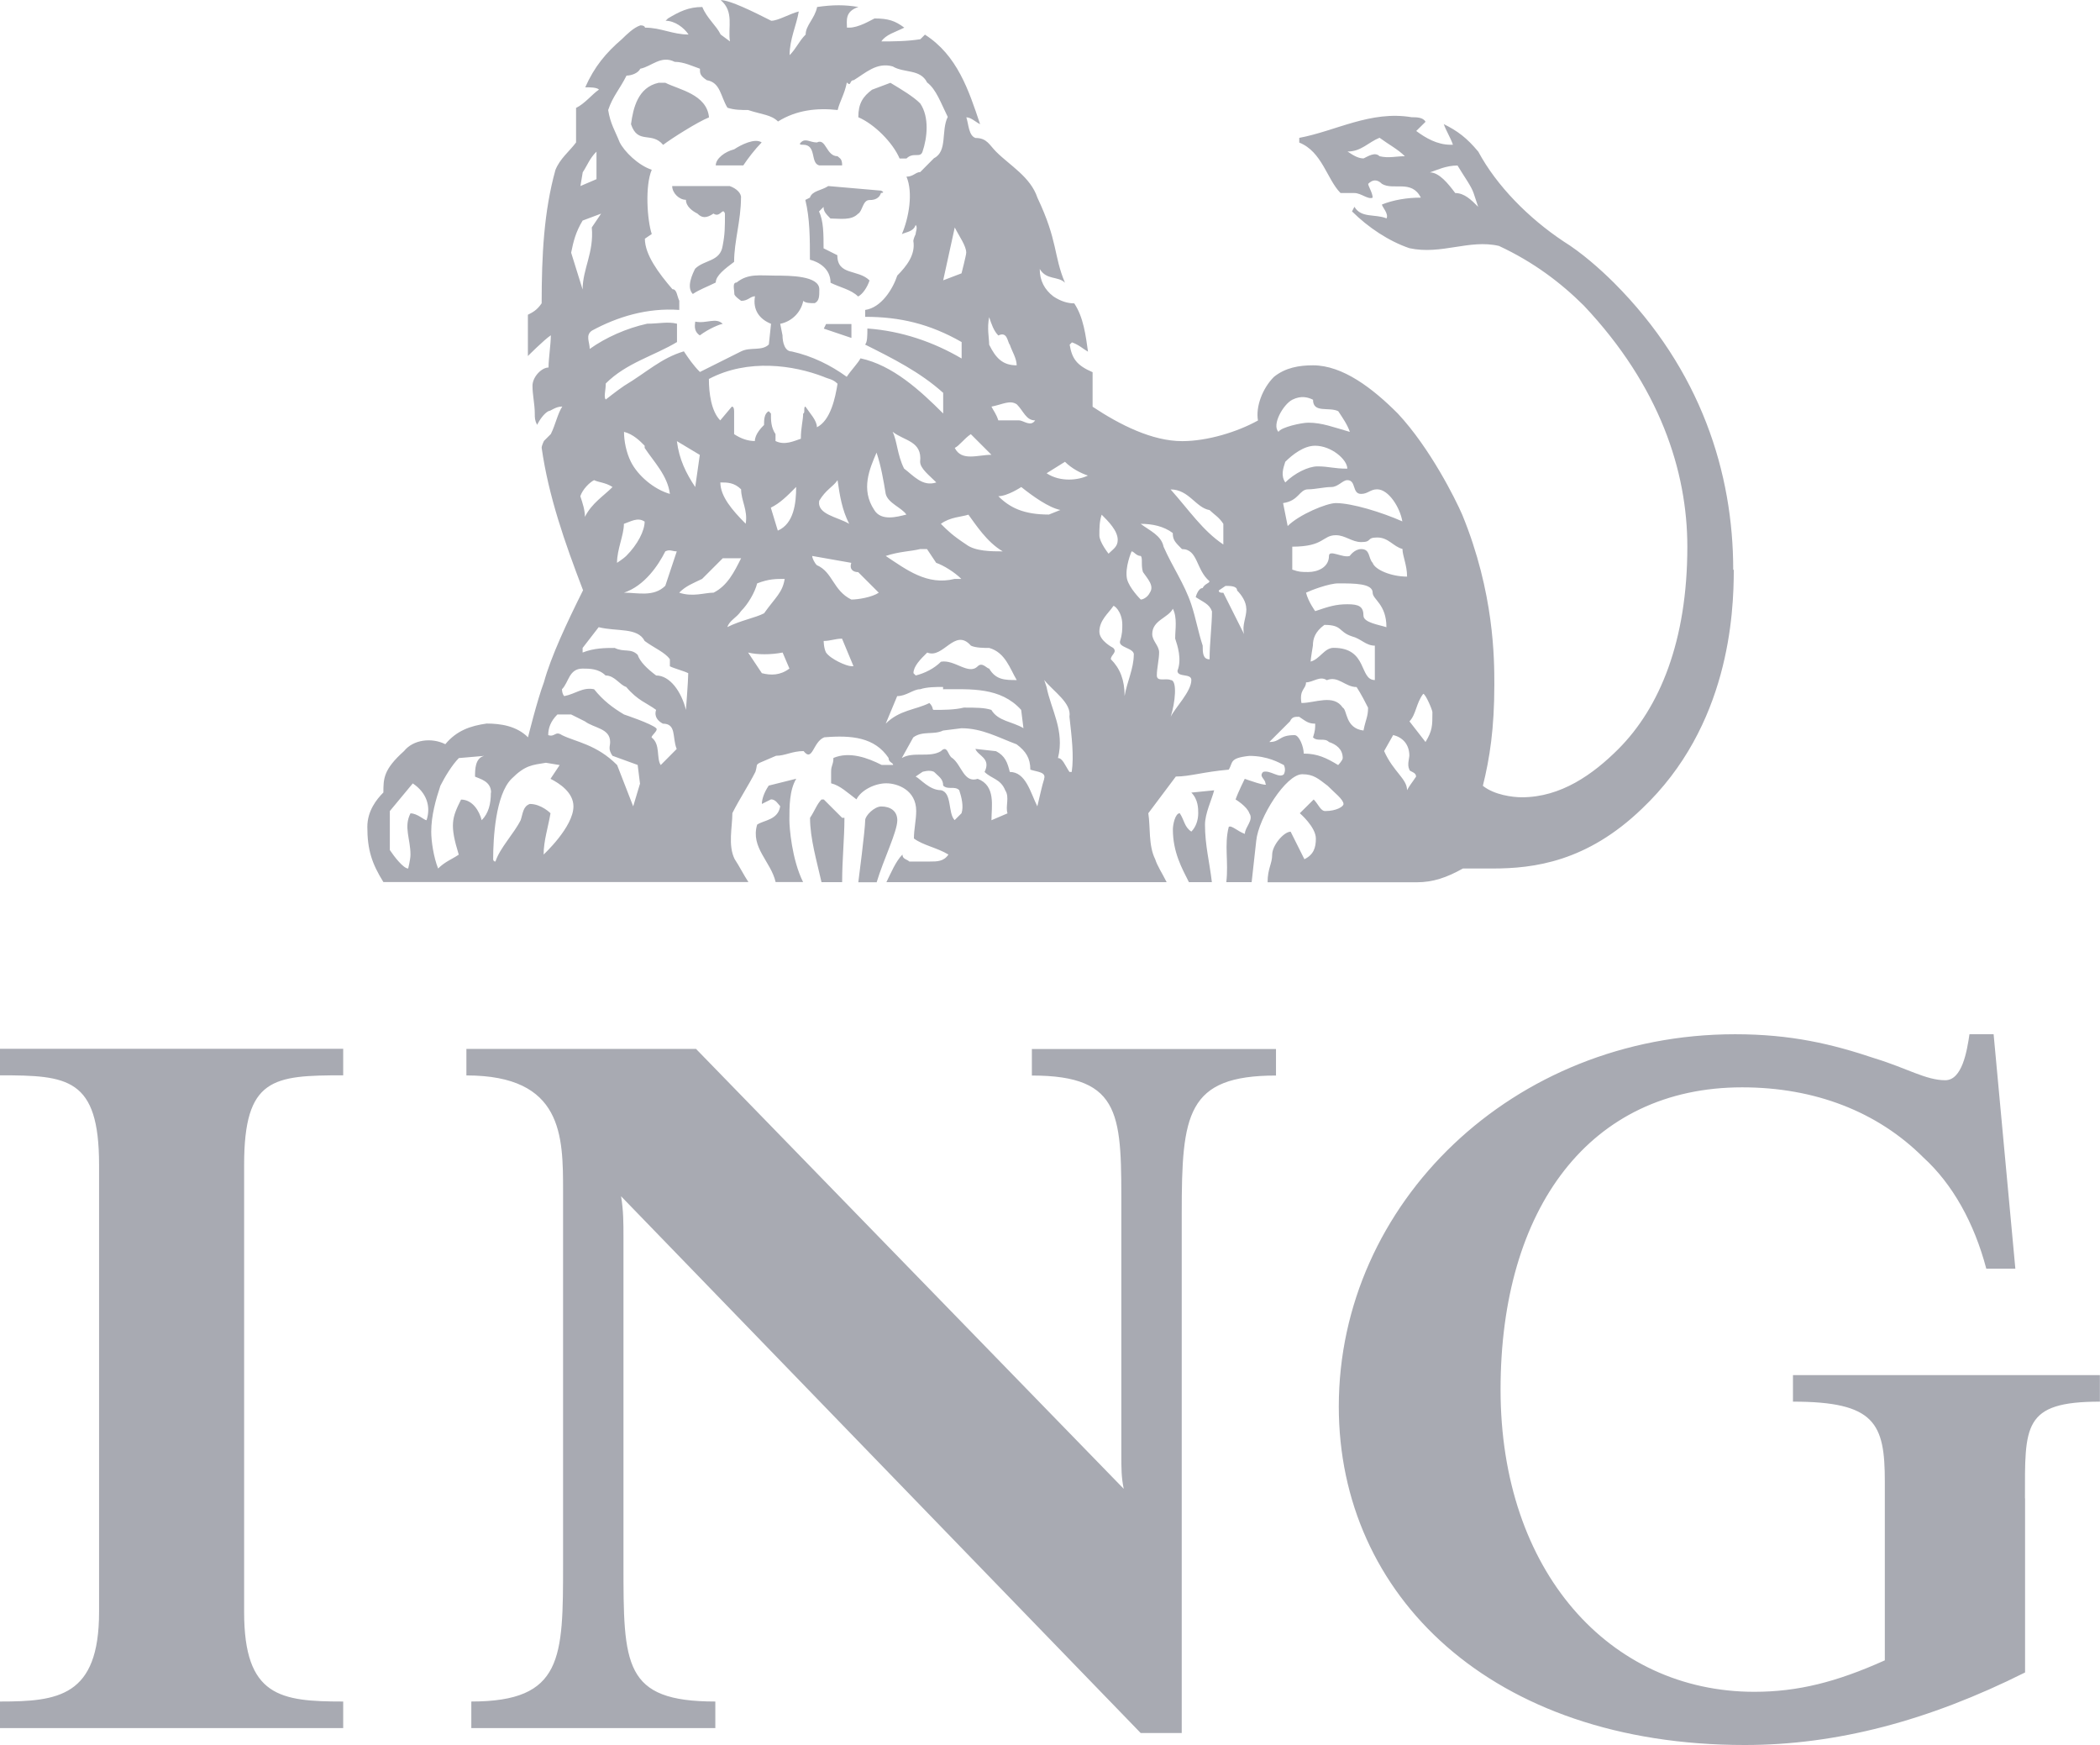 <?xml version="1.0" encoding="UTF-8"?> <svg xmlns="http://www.w3.org/2000/svg" id="Layer_2" data-name="Layer 2" viewBox="0 0 192.26 159.73"><defs><style> .cls-1 { fill: #a8aab2; } </style></defs><g id="Layer_1-2" data-name="Layer 1"><g><path class="cls-1" d="M185.4,137.16v15.93c-8.85,4.43-17.26,6.64-25.66,6.64-23.23,0-37.17-13.72-37.17-30.98,0-18.59,15.93-34.08,36.28-34.08,5.09,0,8.85.88,12.83,2.22,2.88.88,4.65,1.99,6.41,1.99,1.55,0,1.99-2.66,2.22-4.21h2.21l1.99,21.46h-2.66c-1.11-4.2-3.09-7.75-5.76-10.18-4.2-4.2-9.95-6.42-16.59-6.42-13.94,0-22.12,11.07-22.12,27.67s9.96,27.66,23.23,27.66c3.99,0,7.52-.89,11.95-2.88v-16.38c0-5.31-.89-7.3-8.41-7.3v-2.43h28.1v2.43c-7.08,0-6.86,2.21-6.86,8.85M108.19,111.05v47.58h-3.76l-47.57-49.13c.22,1.33.22,2.44.22,3.76v29.88c0,9.29,0,12.61,8.41,12.61v2.43h-22.34v-2.43c8.4,0,8.4-3.98,8.4-12.61v-34.08c0-5.09,0-10.62-8.85-10.62v-2.43h21.02l39.16,40.27c-.22-1.1-.22-1.77-.22-3.31v-21.91c0-8.85.22-12.61-8.19-12.61v-2.43h22.35v2.43c-8.19,0-8.63,3.54-8.63,12.61M0,158.18v-2.43c5.31,0,9.07-.44,9.07-8.19v-40.94c0-7.97-2.88-8.19-9.07-8.19v-2.43h31.42v2.43c-6.42,0-9.07.22-9.07,8.19v40.94c0,7.75,3.32,8.19,9.07,8.19v2.43H0Z"></path><path class="cls-1" d="M77.95,30.92v-1.26h-2.32l-.21.42,2.52.85ZM66.17,29.65c-.63-.63-1.47,0-2.52-.21,0,.21-.21.84.42,1.26.84-.63,1.89-1.05,2.1-1.05M80.67,17.66s.42,0,0-.21l-4.84-.42c-.63.42-1.47.42-1.68,1.06l-.42.21c.42,1.69.42,3.58.42,5.47.84.21,1.89.84,1.89,2.11.84.42,1.9.63,2.52,1.26.42-.21.84-.84,1.05-1.47-1.05-1.05-2.95-.42-2.95-2.31l-1.26-.63c0-1.27,0-2.53-.42-3.37l.42-.42c0,.42.21.63.63,1.06.84,0,1.9.21,2.52-.43.42-.21.42-1.26,1.05-1.26.21,0,.84,0,1.05-.63M67.85,18.09c0-.42-.42-.84-1.05-1.06h-5.26c0,.63.63,1.26,1.26,1.26,0,.63.63,1.05,1.05,1.26.42.43.84.43,1.47,0,.62.43.84-.63,1.05,0,0,1.26,0,1.89-.21,2.95-.22,1.47-1.68,1.26-2.52,2.1-.21.42-.84,1.68-.21,2.31.63-.42,1.26-.63,2.1-1.05,0-.63.84-1.26,1.68-1.89,0-1.89.63-3.78.63-5.89M69.74,13.04c-.63-.43-1.89.21-2.53.63-.84.21-1.68.84-1.68,1.47h2.52c.42-.63,1.06-1.47,1.68-2.1M77.1,15.14c0-.63-.21-.63-.42-.84-1.05,0-1.05-1.69-1.89-1.26-.63,0-1.05-.43-1.47,0-.21.21,0,.21.21.21,1.26,0,.63,1.68,1.47,1.89h2.1ZM84.46,13.88c.43-1.26.64-3.15-.21-4.41-.63-.63-1.68-1.26-2.73-1.89l-1.68.63c-.84.63-1.26,1.26-1.26,2.52,1.47.63,3.16,2.32,3.78,3.78h.63c.63-.63,1.26,0,1.47-.63M64.91,10.73c-.21-2.1-2.74-2.52-3.99-3.15h-.63c-1.89.42-2.32,2.31-2.52,3.79.63,1.89,1.89.63,2.94,1.89.84-.63,3.16-2.1,4.21-2.52M39.05,75.08c-.21,0-.84-.63-1.47-.63-.64,1.26,0,2.32,0,3.78,0,.43-.21,1.27-.21,1.27-.43,0-1.26-1.06-1.68-1.69v-3.57l2.1-2.53c1.26.84,1.68,2.1,1.26,3.37M44.94,72.55c0,1.05-.21,1.89-.84,2.53-.21-.84-.84-1.89-1.89-1.89-.84,1.68-1.05,2.31-.21,5.04-.63.43-1.26.64-1.89,1.27-.42-1.06-.63-2.53-.63-3.37,0-1.47.42-2.95.84-4.21.42-.83,1.06-1.89,1.69-2.53l2.32-.2c-.84.2-.84,1.26-.84,1.9.42.2,1.47.41,1.47,1.46M52.5,73.81c0,1.89-2.73,4.41-2.73,4.41,0-1.26.42-2.52.63-3.78,0,0-.84-.85-1.89-.85-.63.22-.63.85-.84,1.48-.63,1.26-1.89,2.52-2.31,3.79-.21,0-.21-.21-.21-.21,0-1.89.21-5.89,1.68-7.36,1.26-1.26,1.89-1.26,3.15-1.47l1.26.21-.84,1.26c.84.42,2.1,1.26,2.1,2.52M88.03,74.44l-.63.63c-.63-.63-.22-2.53-1.26-2.74-1.05,0-1.89-1.05-2.31-1.25l.63-.43s.64-.21,1.05,0c.42.43.84.63.84,1.26.42.42,1.06,0,1.47.42.21.63.42,1.48.21,2.11M95.6,71.29c-.21.63-.42,1.68-.63,2.52-.63-1.26-1.05-3.15-2.52-3.15-.21-.84-.42-1.47-1.26-1.9l-1.89-.21c.21.63,1.47.84.84,2.11.63.63,1.47.63,1.89,1.68.42.63,0,1.48.21,2.11l-1.47.63c0-1.26.42-3.16-1.26-3.79-1.26.42-1.47-1.26-2.32-1.9-.42-.2-.42-1.26-1.05-.63-1.05.63-2.52,0-3.58.63l1.05-1.89c.84-.63,1.89-.21,2.73-.63l1.68-.21c1.89,0,3.36.84,5.05,1.47.84.63,1.26,1.26,1.26,2.32.63.21,1.47.21,1.26.84M129.65,71.08c-.42.63-.61.83-.83,1.25,0-1.05-1.26-1.68-2.1-3.58l.83-1.47c.85.21,1.48.84,1.48,1.9,0,.2-.22.84,0,1.26,0,.21.61.21.61.63M58.6,71.71l-.63,2.1-1.47-3.78c-1.89-1.9-3.78-2.11-5.05-2.74-.63-.42-.63.21-1.26,0,0-.63.21-1.26.84-1.89h1.26l1.26.63c.84.63,2.31.63,2.31,1.89,0,.42-.21.63.21,1.26l2.31.84.21,1.68ZM122.93,69.39c0,.21-.42.64-.42.64-1.05-.64-1.89-1.05-3.15-1.05,0-.63-.42-1.69-.84-1.69-1.47,0-1.26.63-2.31.63l1.89-1.89c.2-.42.42-.42.84-.42.63.42.84.63,1.47.63,0,.42,0,.63-.2,1.26.42.42,1.05,0,1.46.42.63.21,1.26.63,1.26,1.47M98.12,70.66h-.21c-.42-.63-.63-1.27-1.05-1.27.63-2.52-.63-4.41-1.05-6.52l-.21-.63c.83,1.05,2.52,2.1,2.31,3.36.21,1.89.42,3.57.21,5.05M61.96,68.55l-1.47,1.48c-.42-.64,0-1.9-.84-2.53,0-.21.63-.63.43-.84-.43-.42-2.95-1.26-2.95-1.26-1.05-.63-1.89-1.26-2.74-2.31-1.05-.21-1.68.42-2.73.63-.21-.21-.21-.63-.21-.63.63-.63.63-1.89,1.89-1.89.63,0,1.47,0,2.1.63.84,0,1.27.85,1.89,1.05,1.06,1.26,1.9,1.47,2.74,2.1-.22.63.21,1.05.62,1.26,1.26,0,.84,1.26,1.26,2.31M131.14,65.19c0,1.26,0,1.68-.63,2.73l-1.47-1.89c.61-.63.61-1.68,1.26-2.52.21,0,.84,1.47.84,1.68M93.71,66.66c-1.05-.63-2.32-.63-2.95-1.68-.63-.21-1.47-.21-2.52-.21-.84.21-1.89.21-2.73.21-.21,0,0-.21-.42-.63-1.26.63-2.74.63-4,1.89l1.05-2.52c.84,0,1.47-.63,2.1-.63.63-.21,1.47-.21,2.1-.21v.21c2.53,0,5.26-.21,7.15,1.89l.21,1.68ZM125.25,64.77c0,.84-.21,1.05-.42,2.1-1.69-.21-1.47-1.89-1.9-2.1-.84-1.26-2.52-.42-3.78-.42-.21-1.26.42-1.26.42-1.89.64,0,1.27-.63,1.9-.2,1.05-.43,1.68.63,2.73.63.42.64.84,1.47,1.05,1.89M63.01,61.62c0,.63-.21,3.36-.21,3.36-.42-1.68-1.47-3.15-2.73-3.15-.84-.63-1.48-1.26-1.69-1.89-.63-.63-1.26-.21-2.1-.63-.84,0-1.89,0-2.94.42v-.42l1.47-1.9c1.68.42,3.57,0,4.21,1.26.84.63,1.89,1.05,2.31,1.68v.64c.42.21,1.26.42,1.68.63M72.27,61.2c-.84.63-1.69.63-2.52.42l-1.26-1.89c.84.21,2.1.21,3.16,0l.63,1.48ZM109.07,62.25c0,1.05-1.48,2.52-1.89,3.36.41-1.26.63-3.36,0-3.36-.43-.21-1.27.2-1.27-.43s.21-1.48.21-2.1-.63-1.05-.63-1.68c0-1.27,1.47-1.48,1.89-2.32.42.84.21,1.89.21,2.73.21.63.63,1.89.21,2.95,0,.63,1.27.21,1.27.84M93.08,62.25c-1.05,0-1.9,0-2.52-1.05-.21,0-.63-.63-1.05-.21-.84.84-2.1-.64-3.36-.42-.63.63-1.48,1.05-2.31,1.26l-.21-.21c0-.63.63-1.27,1.26-1.89,1.47.62,2.52-2.32,4-.63.42.21,1.26.21,1.68.21,1.47.42,1.89,1.89,2.52,2.95M78.15,60.98h-.21c-.43,0-1.9-.64-2.32-1.26-.21-.42-.21-1.05-.21-1.05.63,0,1.05-.21,1.68-.21l1.05,2.52ZM125.88,62.25c-1.47,0-.63-2.95-3.79-2.95-.84,0-1.26,1.04-2.1,1.26,0-.22.21-1.47.21-1.47,0-.63.2-1.27,1.05-1.89,1.68,0,1.26.63,2.52,1.05.84.21,1.27.85,2.1.85v3.15ZM103.8,59.93c0,1.26-.63,2.52-.84,3.78,0-1.47-.41-2.52-1.26-3.37,0-.41.63-.63.21-1.04,0,0-1.26-.63-1.26-1.48,0-1.05.84-1.69,1.26-2.32,0-.2.84.43.84,1.69,0,.42,0,.84-.2,1.47-.21.63,1.26.63,1.26,1.26M114.11,55.73c0,.84-.42,1.47-.21,2.32-.63-1.27-1.27-2.53-1.9-3.79-.21,0-.42,0-.42-.21l.62-.42c.42,0,1.06,0,1.06.42.42.42.84,1.05.84,1.68M126.93,57.41c-.64-.21-2.1-.42-2.1-1.05,0-.85-.43-1.05-1.47-1.05s-1.69.2-2.95.63c0,0-.63-.85-.84-1.69.43-.21,2.1-.85,2.95-.85,1.48,0,3.15,0,3.15.85,0,.63,1.26,1.05,1.26,3.15M71.84,52.99c-.2,1.26-.84,1.68-1.89,3.15-.84.43-2.1.63-3.36,1.26.21-.63.84-.84,1.26-1.47.63-.63,1.26-1.69,1.47-2.53,1.06-.41,1.69-.41,2.52-.41M110.96,55.94c0,1.26-.22,2.95-.22,4.41-.63,0-.63-.63-.63-1.25-.42-1.27-.63-2.53-1.05-3.79-.64-1.9-1.69-3.36-2.53-5.26-.21-1.05-1.27-1.47-2.1-2.1,1.05,0,2.1.21,2.94.84,0,.63.21.84.84,1.47,1.48,0,1.27,1.89,2.52,2.94,0,.2-.41.2-.63.63-.42,0-.63.83-.63.83.63.42,1.26.63,1.47,1.27M67.85,51.1c-.63,1.26-1.26,2.52-2.52,3.15-.84,0-1.89.42-3.15,0,.63-.63,1.26-.85,2.1-1.26l1.89-1.89h1.68ZM80.46,54.25c-.63.42-1.89.63-2.52.63-1.69-.84-1.69-2.52-3.16-3.15-.21-.21-.42-.63-.42-.84l3.58.63c-.21.63.21.85.63.85.63.63,1.26,1.26,1.89,1.89M105.27,54.25c-.2.42-.63.63-.83.63,0,0-1.06-1.05-1.26-1.89-.22-1.05.42-2.52.42-2.52.21,0,.42.42.84.42.2.21,0,.84.2,1.47.43.63,1.06,1.26.63,1.89M61.96,50.47l-1.05,3.15c-1.06,1.05-2.52.63-3.78.63,1.89-.63,3.15-2.52,3.78-3.78.42-.21.63,0,1.05,0M88.03,52.99h-.63c-2.52.63-4.42-.85-6.31-2.1,1.26-.42,2.32-.42,3.15-.63h.63l.84,1.26c.63.21,1.69.85,2.31,1.48M128.82,52.78c-1.46,0-2.94-.63-3.15-1.26-.41-.42-.2-1.26-1.05-1.26-.62,0-1.05.63-1.05.63-.64.21-1.9-.63-1.9,0,0,1.05-1.05,1.47-1.89,1.47-.63,0-.84,0-1.47-.22v-2.1c2.95,0,2.74-1.05,4-1.05.84,0,1.47.63,2.31.63,1.05,0,.43-.42,1.47-.42s1.46.83,2.31,1.05c0,.63.42,1.47.42,2.52M59.02,47.73c0,.84-.63,2.1-1.69,3.16-.2.21-.84.63-.84.63,0-1.26.63-2.52.63-3.57.63-.21,1.26-.63,1.89-.21M91.82,50.47c-1.06,0-2.53,0-3.36-.63-1.27-.84-1.69-1.26-2.32-1.89.85-.63,1.89-.63,2.52-.84.63.84,1.68,2.52,3.16,3.37M102.33,49.42c0,.63-.42.84-.84,1.26,0,0-.84-1.05-.84-1.68s0-1.26.21-1.89c.63.63,1.47,1.47,1.47,2.31M112,49.84c-1.89-1.26-3.15-3.16-4.83-5.04,1.68,0,2.31,1.68,3.57,1.89.43.42.85.63,1.26,1.26v1.89ZM72.89,44.58c0,1.48-.21,3.36-1.68,3.99l-.64-2.1c.84-.41,1.48-1.05,2.31-1.89M68.27,47.94c-1.26-1.26-2.32-2.52-2.32-3.78.64,0,1.26,0,1.9.63,0,1.05.63,1.89.42,3.15M128.4,47.73c-1.89-.84-4.63-1.68-6.1-1.68-.84,0-3.36,1.05-4.41,2.1l-.42-2.1c1.47-.21,1.47-1.26,2.3-1.26.63,0,1.48-.21,2.11-.21s1.04-.63,1.47-.63c.84,0,.41,1.26,1.26,1.26.63,0,.84-.42,1.47-.42,1.06,0,2.1,1.68,2.31,2.94M77.73,47.94c-1.06-.63-2.94-.84-2.73-2.1.63-1.05,1.26-1.26,1.68-1.89.21,1.47.42,2.73,1.06,3.99M97.08,46.68l-1.05.42c-2.31,0-3.58-.63-4.63-1.68.84,0,2.1-.84,2.1-.84,1.05.84,2.52,1.89,3.58,2.1M56.08,44.58c-.84.84-1.9,1.48-2.53,2.73,0-.63-.21-1.26-.42-1.89.21-.63.84-1.26,1.26-1.47.42.21,1.05.21,1.69.63M82.98,47.1c-.84.21-2.31.63-2.94-.42-1.26-1.89-.42-3.78.21-5.25.42,1.26.63,2.52.84,3.78.21.85,1.47,1.26,1.89,1.89M99.6,43.53c-.84.42-2.52.63-3.78-.21l1.68-1.05c.63.63,1.47,1.05,2.1,1.26M123.36,42.9c-1.27,0-1.69-.21-2.74-.21-.85,0-2.11.63-2.95,1.47-.42-.63-.2-1.27,0-1.89.63-.63,1.68-1.47,2.73-1.47,1.48,0,2.95,1.26,2.95,2.1M61.33,45.21c-1.47-.42-2.94-1.68-3.57-2.94-.42-.84-.63-1.89-.63-2.74.84.21,1.47.84,1.89,1.27v.2c.84,1.27,2.1,2.53,2.31,4.21M64.07,41.63l-.42,2.95c-.84-1.26-1.47-2.52-1.68-4.2l2.1,1.26ZM85.72,44.16c-1.26.42-2.1-.63-2.95-1.27-.63-1.26-.63-2.52-1.05-3.37,1.05.84,2.73.84,2.52,2.74,0,.63.85,1.26,1.47,1.89M90.77,41.63c-1.26,0-2.73.63-3.36-.63.42-.2.84-.83,1.47-1.26l1.89,1.89ZM123.57,39.53c-1.48-.42-2.53-.84-3.79-.84-.63,0-2.52.42-2.73.84-.64-.63.43-2.51,1.26-2.94.84-.42,1.47-.21,1.9,0,0,1.26,1.46.63,2.31,1.05.42.63.85,1.26,1.06,1.89M94.77,38.48c-.42.63-1.05,0-1.48,0h-1.89c-.21-.63-.42-.84-.63-1.26,1.06-.21,1.68-.63,2.32-.21.63.63.84,1.47,1.68,1.47M76.68,35.12c-.2,1.26-.63,3.36-1.89,3.99,0-.63-.63-1.26-1.05-1.89-.21,0,0,.63-.21.63,0,.63-.21,1.26-.21,2.31-.64.21-1.48.63-2.32.21v-.63c-.42-.63-.42-1.26-.42-1.89l-.2-.21c-.43.21-.43.84-.43,1.26-.21.21-.84.84-.84,1.47-.64,0-1.26-.21-1.9-.63v-2.1q0-.42-.21-.42l-1.06,1.26c-.83-.84-1.04-2.52-1.04-3.79,3.57-1.89,7.77-1.26,10.51-.2.42.2.84.2,1.26.63M93.08,33.44c-1.26,0-1.9-.63-2.52-1.89,0-.63-.21-1.47,0-2.52.21.63.42,1.26.84,1.68.84-.42.84.63,1.05.84.21.63.63,1.26.63,1.89M88.46,23.13c0,.22-.43,1.89-.43,1.89l-1.68.64,1.06-4.84c.42.84,1.05,1.68,1.05,2.31M55.03,19.56l-.85,1.26c.21,2.31-.84,3.79-.84,5.68l-1.05-3.37c.21-1.05.42-1.89,1.05-2.94l1.68-.63ZM88.03,32.81c-2.52-1.48-5.47-2.52-8.62-2.74,0,.63,0,1.26-.21,1.47,2.52,1.26,5.04,2.52,7.15,4.42v1.89c-2.1-2.1-4.62-4.42-7.57-5.05-.21.42-.83,1.05-1.26,1.69-1.47-1.06-3.15-1.9-5.04-2.32-.64,0-.84-.85-.84-1.48l-.21-1.05c1.06-.21,1.9-1.05,2.11-2.1.21.21.63.21,1.05.21.42-.21.42-.63.42-1.26,0-1.26-2.73-1.26-3.99-1.26-1.47,0-2.53-.22-3.58.63-.42,0-.21.63-.21,1.05,0,.21.63.63.63.63.63,0,.84-.42,1.26-.42-.22,1.26.42,2.1,1.47,2.52l-.2,1.89c-.63.63-1.69.21-2.53.63-1.26.63-2.52,1.26-3.78,1.89-.63-.63-1.05-1.26-1.47-1.89-2.1.63-3.36,1.89-5.46,3.15-.63.42-1.69,1.26-1.69,1.26-.21-.21,0-.84,0-1.47,1.89-1.89,4.41-2.52,6.52-3.79v-1.68c-.84-.21-1.68,0-2.73,0-1.9.42-3.79,1.26-5.26,2.31,0-.63-.42-1.26.21-1.68,2.32-1.26,5.05-2.1,7.99-1.89v-.84c-.21-.42-.21-1.06-.63-1.06-1.26-1.47-2.52-3.15-2.52-4.62l.63-.43c-.42-1.26-.63-4.41,0-5.88-1.26-.42-2.52-1.68-2.94-2.52-.42-1.06-.85-1.68-1.05-2.95.42-1.26,1.05-1.89,1.68-3.15.42,0,1.06-.21,1.26-.63,1.05-.21,1.89-1.26,3.15-.63.84,0,1.68.42,2.31.63,0,.42,0,.63.63,1.05,1.25.21,1.25,1.47,1.89,2.52.63.21,1.26.21,1.89.21,1.26.42,2.1.42,2.74,1.05,1.68-1.05,3.57-1.26,5.46-1.05.21-.84.64-1.47.84-2.52.43.42.21-.21.63-.21,1.05-.63,2.1-1.68,3.57-1.26,1.05.63,2.52.21,3.15,1.47.84.63,1.26,1.89,1.89,3.15-.63,1.26,0,3.15-1.26,3.78l-1.26,1.27c-.42,0-.63.42-1.26.42.63,1.47.21,3.79-.42,5.26.42-.21,1.05-.21,1.26-.84.21.21,0,.63,0,.84-.21.43-.21.63-.21.63.21,1.26-.63,2.31-1.47,3.16-.42,1.26-1.47,2.94-2.94,3.15v.63c3.15,0,5.89.63,8.83,2.31v1.48ZM135.33,18.93c-.63-.63-1.26-1.26-2.1-1.26-.63-.84-1.46-1.89-2.32-1.89.64-.21,1.48-.63,2.53-.63.63,1.05,1.26,1.89,1.47,2.52l.42,1.26ZM54.61,16.4l-1.47.63.21-1.26c.42-.63.63-1.27,1.26-1.89v2.52ZM128.62,14.3c-.84,0-1.47.2-2.32,0-.41-.42-1.04,0-1.46.2-.43,0-.84-.2-1.47-.63,1.26,0,1.89-.84,2.93-1.26.86.63,1.69,1.06,2.32,1.69M82.15,75.08c0-.84-.63-1.26-1.47-1.26-.63,0-1.47.84-1.47,1.26,0,.84-.63,5.68-.63,5.68h1.68c.63-2.1,1.89-4.63,1.89-5.68M77.31,74.86h-.21l-1.68-1.68h-.21c-.42.42-.63,1.06-1.05,1.68,0,1.9.63,4.01,1.05,5.89h1.89c0-2.1.21-3.99.21-5.89M111.17,72.34l-2.1.21c.63.63.63,1.47.63,1.89,0,.63-.21,1.26-.63,1.68-.64-.42-.64-1.05-1.06-1.68-.42,0-.63,1.05-.63,1.48,0,2.1.84,3.58,1.47,4.83h2.1c-.22-1.89-.63-3.37-.63-5.26,0-1.05.63-2.31.84-3.15M158.68,52.15c0-8.83-2.94-18.29-10.93-26.28-1.27-1.26-2.94-2.74-4.63-3.79-3.15-2.1-6.09-5.05-7.78-8.2-1.05-1.26-1.89-1.89-3.16-2.52.22.63.63,1.26.84,1.89h-.21c-1.25,0-2.3-.63-3.15-1.26l.85-.84c-.21-.42-.85-.42-1.27-.42-3.77-.63-6.93,1.26-10.29,1.89v.43c2.1.84,2.53,3.36,3.78,4.62h1.27c.62,0,1.26.63,1.67.42,0-.42-.41-1.06-.41-1.26.41-.42.84-.42,1.26,0,1.05.63,2.72-.42,3.56,1.26-1.25,0-2.51.21-3.56.63,0,.21.64.84.42,1.27-1.05-.43-2.31,0-2.94-1.06l-.22.42c1.48,1.47,3.37,2.73,5.26,3.37,2.94.63,5.46-.84,8.19-.21,3.16,1.47,5.67,3.37,7.78,5.47,6.94,7.36,9.47,15.14,9.47,22.07,0,8.62-2.53,14.72-6.31,18.51-2.32,2.32-5.26,4.42-8.84,4.42-.84,0-2.52-.21-3.57-1.05.63-2.53,1.05-5.26,1.05-9.25,0-2.32,0-8.41-2.94-15.57-.64-1.47-2.95-6.1-5.89-9.25-2.31-2.32-5.05-4.42-7.77-4.42-1.27,0-2.53.21-3.58,1.06-1.05,1.05-1.68,2.73-1.46,3.99-1.89,1.05-4.63,1.89-6.94,1.89-2.73,0-5.67-1.47-8.2-3.15v-3.16c-1.47-.63-1.89-1.26-2.1-2.52l.21-.21c.63.21,1.06.63,1.47.85-.21-1.48-.41-3.15-1.26-4.42-.63,0-1.26-.21-1.9-.63-.83-.63-1.26-1.47-1.26-2.52.63,1.05,1.68.63,2.31,1.26-1.06-2.52-.63-3.79-2.52-7.78-.63-1.9-2.52-2.95-3.78-4.21-.63-.63-.84-1.26-1.89-1.26-.63-.21-.63-1.26-.84-1.89.42,0,.84.42,1.26.63-1.05-3.15-2.1-6.31-5.05-8.2l-.42.42c-1.26.2-2.52.2-3.57.2.42-.63,1.26-.84,2.1-1.26-.84-.63-1.47-.84-2.73-.84-.42.21-1.47.84-2.31.84h-.21c0-.63-.21-1.48,1.05-1.89-1.26-.21-2.31-.21-3.78,0-.21,1.05-1.05,1.68-1.05,2.52-.63.63-.84,1.26-1.47,1.89,0-1.47.63-2.73.84-4-.84.21-1.89.85-2.52.85-1.68-.85-3.78-1.89-4.63-1.89,1.26,1.05.64,2.53.85,3.78l-.85-.63c-.41-.84-1.25-1.47-1.68-2.52-1.26,0-2.1.42-3.15,1.05l-.21.21c.84,0,1.68.63,2.1,1.26-1.47,0-2.52-.63-3.99-.63,0,0,0-.21-.42-.21-.63.21-1.26.84-1.69,1.26-1.47,1.26-2.52,2.52-3.36,4.41.42,0,1.05,0,1.26.21-.63.42-1.26,1.26-2.1,1.68v3.16c-.63.84-1.47,1.47-1.89,2.52-1.05,3.78-1.26,7.78-1.26,12.2-.42.63-.84.84-1.26,1.05v3.78s1.46-1.47,2.1-1.9c0,.84-.21,2.11-.21,2.95-.63,0-1.47.85-1.47,1.68s.21,1.69.21,2.52c0,.41,0,.63.21,1.05.21-.42.63-1.05,1.05-1.26.21,0,.63-.42,1.26-.42-.42.63-.63,1.68-1.05,2.52l-.63.63s-.21.42-.21.63c.63,4.42,2.1,8.63,3.79,13.04-1.47,2.94-2.95,6.1-3.58,8.41-.63,1.68-1.46,5.05-1.46,5.05-1.05-1.05-2.53-1.26-3.79-1.26-1.47.21-2.73.63-3.78,1.89-1.26-.63-2.94-.42-3.78.63-1.89,1.69-1.89,2.53-1.89,3.79-.63.63-1.47,1.69-1.47,3.15,0,2.11.42,3.36,1.47,5.05h33.42c-.42-.63-.84-1.47-1.26-2.1-.63-1.26-.21-2.95-.21-4.21.63-1.26,1.47-2.52,2.11-3.78.2-.63,0-.63.42-.84l1.47-.63c.84,0,1.47-.43,2.52-.43.84,1.05.84-.84,1.89-1.26,2.52-.21,4.62,0,5.89,1.89,0,.42.42.42.42.64h-1.05c-1.26-.64-2.94-1.27-4.42-.64,0,.64-.21.64-.21,1.27v1.05c.84.21,1.47.84,2.32,1.47.42-.84,1.68-1.47,2.73-1.47s2.74.63,2.74,2.53c0,.84-.21,1.68-.21,2.52.84.63,2.1.83,3.16,1.47-.42.64-1.05.64-1.68.64h-1.9c-.21-.21-.63-.21-.63-.64-.63.64-1.05,1.69-1.47,2.53h25.66c-.42-.84-.85-1.47-1.05-2.1-.63-1.26-.43-2.95-.63-4.21l2.52-3.36c1.27,0,2.53-.43,4.84-.63.42-.64,0-1.06,1.89-1.26,1.68,0,2.74.63,3.16.84q.2.42,0,.84c-.43.42-1.26-.42-1.9-.21-.42.43.21.63.21,1.05.42.42-1.89-.42-1.89-.42,0,0-.63,1.26-.84,1.89,0,0,1.05.63,1.26,1.26.43.63-.41,1.26-.41,1.89-.63-.21-1.27-.85-1.48-.63-.42,1.68,0,3.16-.22,5.05h2.32l.42-3.79c.21-2.11,2.73-6.09,4.21-6.09,1.06,0,1.48.42,2.32,1.05.62.63,1.46,1.26,1.46,1.68,0,.22-.63.64-1.68.64-.42,0-.63-.64-1.05-1.06l-1.27,1.26s1.47,1.26,1.47,2.32c0,.83-.2,1.47-1.05,1.89l-1.26-2.52c-.63,0-1.69,1.26-1.69,2.1s-.42,1.27-.42,2.53h13.66c1.48,0,2.74-.43,4.22-1.26h2.73c3.79,0,8.63-.63,13.66-5.47,7.99-7.57,8.41-17.88,8.41-21.87M73.53,80.75c-1.05-2.1-1.26-5.05-1.26-5.68,0-1.26,0-2.74.63-3.79l-2.52.63c-.43.63-.63,1.26-.63,1.68l.84-.42c.42,0,.64.42.84.63-.2,1.26-1.47,1.26-2.11,1.68-.63,2.1,1.26,3.38,1.69,5.26h2.52Z"></path></g></g></svg> 